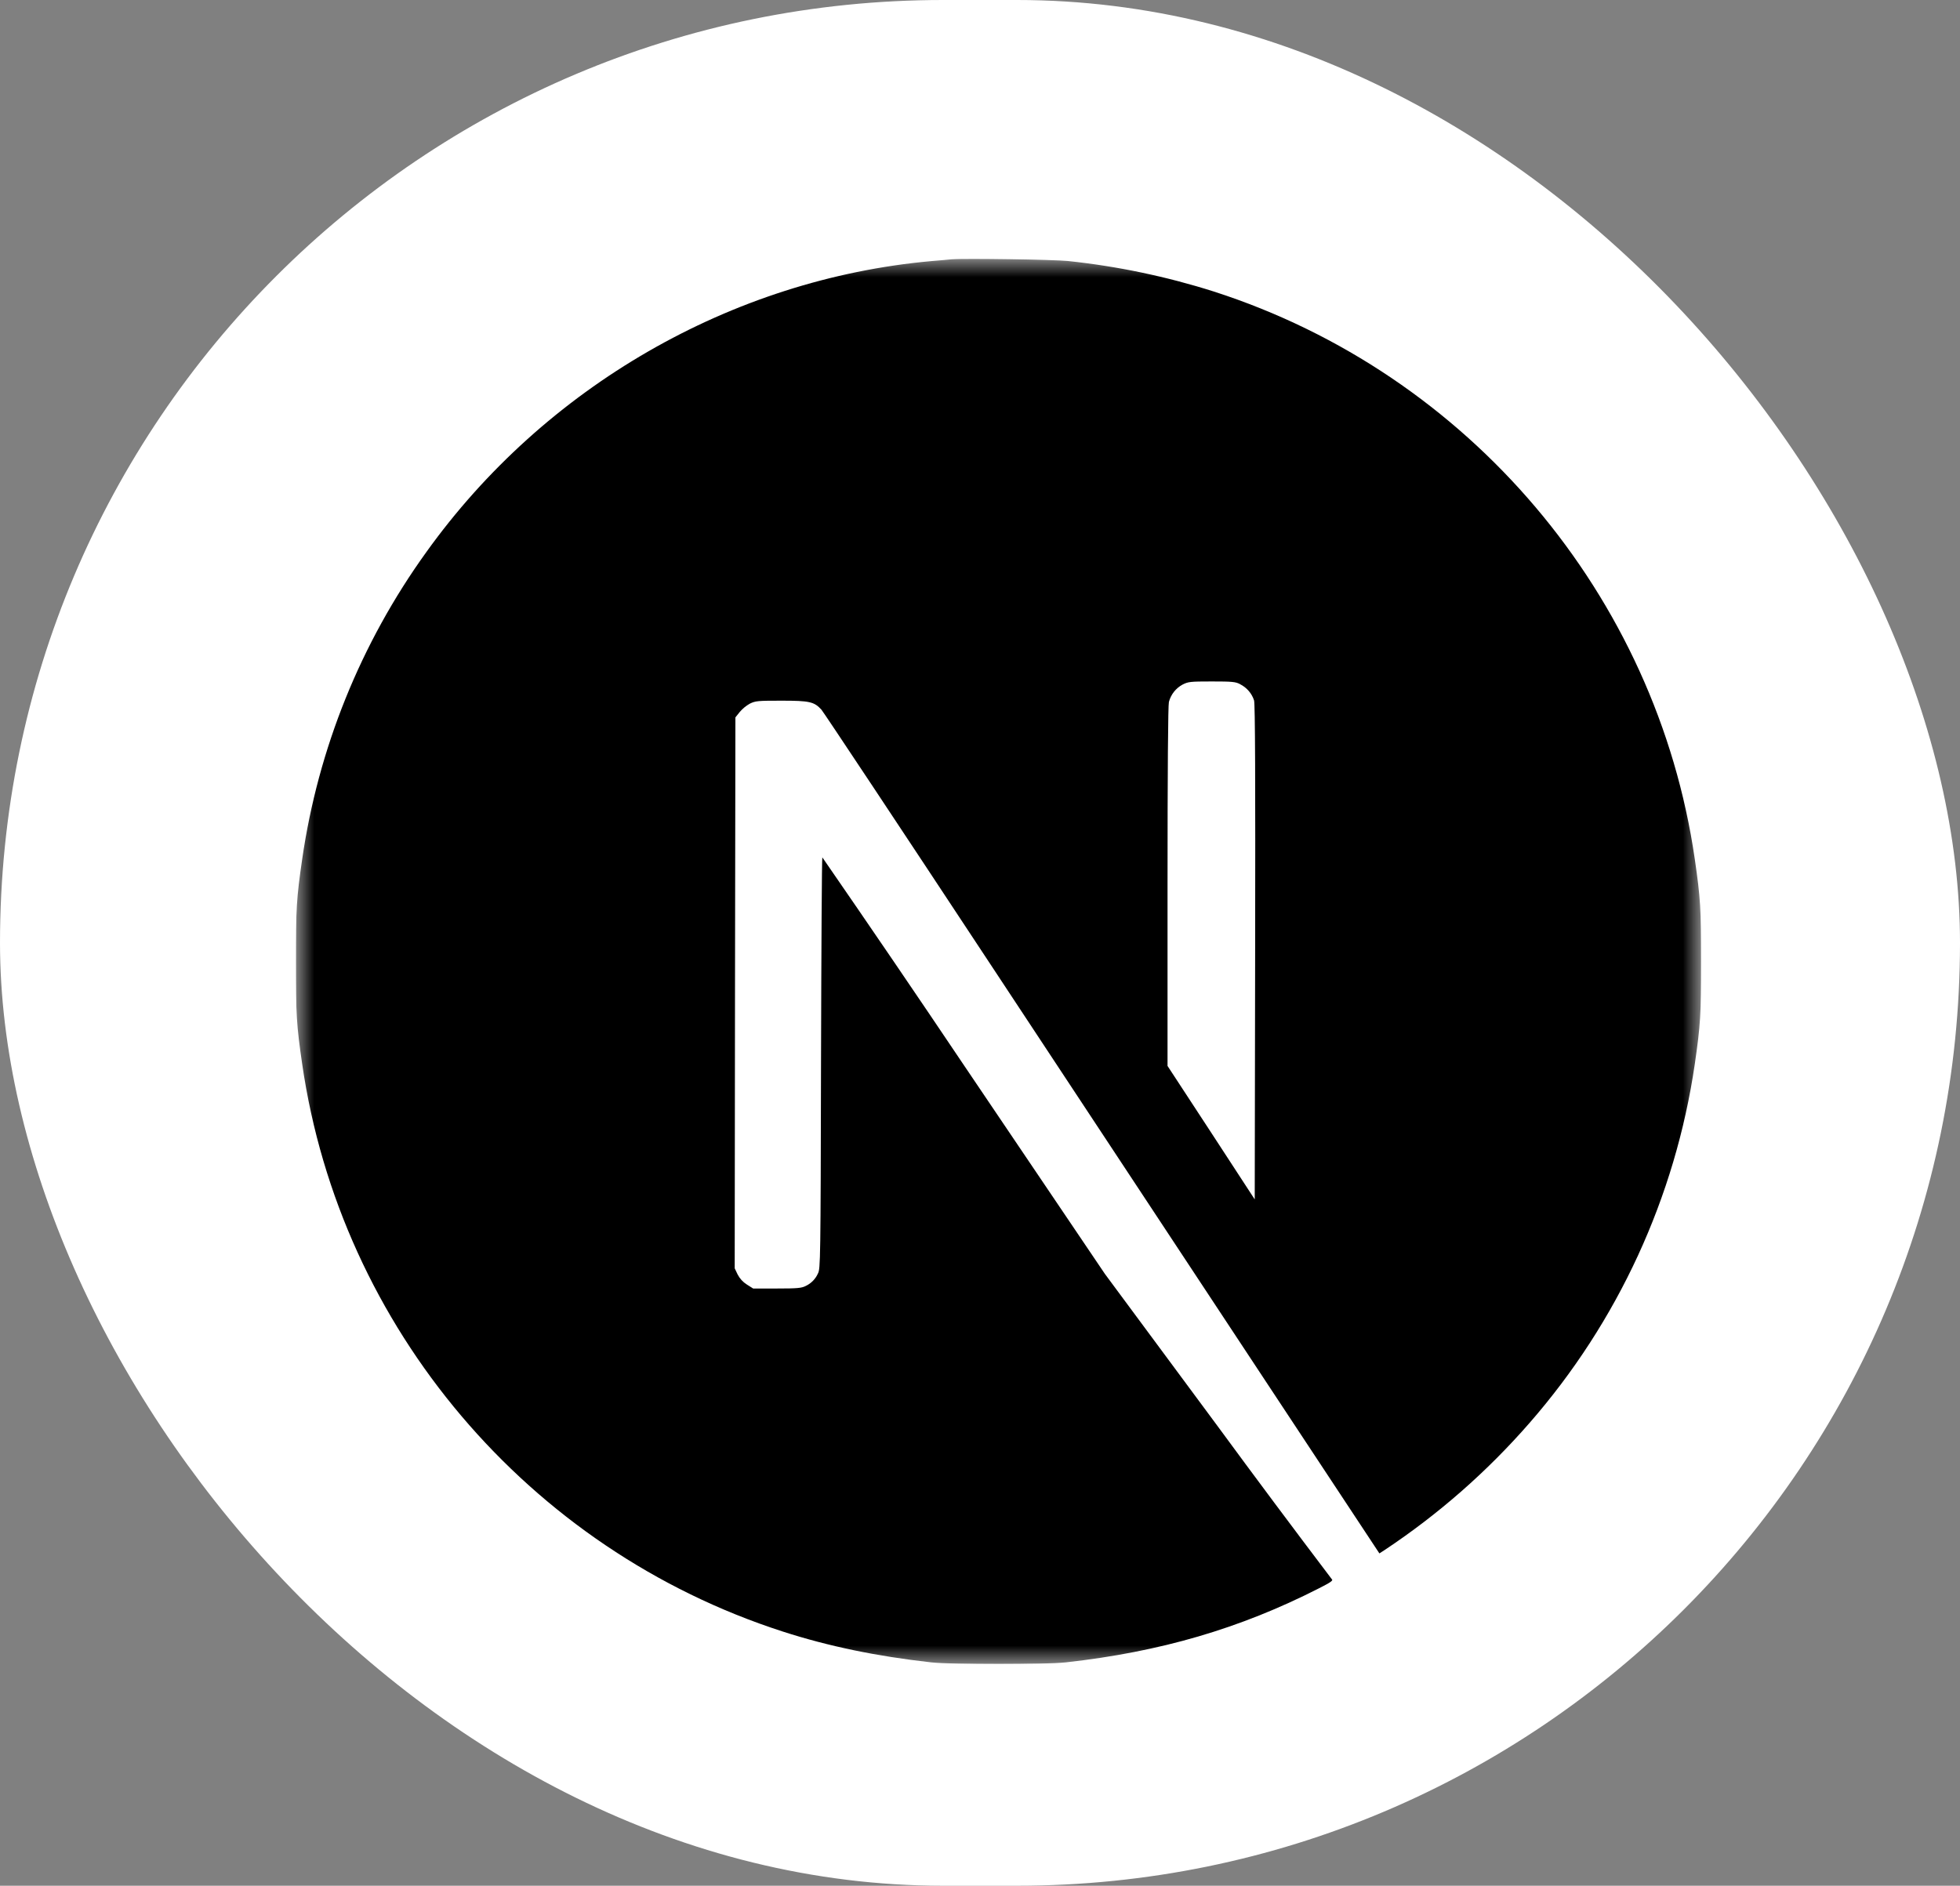 <svg width="53" height="51" viewBox="0 0 53 51" fill="none" xmlns="http://www.w3.org/2000/svg">
<rect x="0" y="0" width="53" height="51" fill="#808080" stroke="none"/>
<rect width="53" height="51" rx="25.5" fill="white"/>
<g clip-path="url(#clip0_1955_3365)">
<mask id="mask0_1955_3365" style="mask-type:luminance" maskUnits="userSpaceOnUse" x="8" y="7" width="38" height="38">
<path d="M8 7H46V45H8V7Z" fill="white"/>
</mask>
<g mask="url(#mask0_1955_3365)">
<path d="M25.756 7.01C25.673 7.018 25.413 7.045 25.179 7.062C19.783 7.55 14.729 10.461 11.524 14.937C9.755 17.394 8.604 20.242 8.171 23.239C8.019 24.284 8 24.591 8 26.006C8 27.422 8.019 27.731 8.171 28.774C9.203 35.91 14.283 41.905 21.169 44.126C22.402 44.524 23.702 44.794 25.179 44.959C25.756 45.022 28.244 45.022 28.821 44.959C31.372 44.676 33.534 44.044 35.666 42.956C35.993 42.79 36.057 42.744 36.012 42.708C34.97 41.333 33.938 39.95 32.917 38.559L29.878 34.454L26.072 28.819C24.806 26.934 23.527 25.057 22.237 23.188C22.223 23.183 22.209 25.687 22.201 28.746C22.19 34.097 22.185 34.313 22.119 34.439C22.054 34.587 21.938 34.707 21.792 34.777C21.674 34.837 21.571 34.848 21.009 34.848H20.366L20.195 34.74C20.089 34.673 20.003 34.579 19.946 34.468L19.867 34.302L19.875 26.854L19.886 19.402L20.002 19.257C20.079 19.166 20.173 19.089 20.277 19.03C20.429 18.956 20.488 18.95 21.132 18.95C21.889 18.95 22.016 18.978 22.212 19.193C22.267 19.254 24.329 22.36 26.796 26.1L34.291 37.456L37.3 42.012L37.453 41.913C38.901 40.95 40.214 39.798 41.356 38.488C43.75 35.748 45.303 32.375 45.829 28.774C45.981 27.729 46 27.422 46 26.006C46 24.591 45.981 24.284 45.829 23.239C44.797 16.104 39.717 10.108 32.831 7.887C31.544 7.478 30.219 7.2 28.876 7.059C28.518 7.021 26.064 6.98 25.757 7.011M33.536 18.506C33.624 18.551 33.703 18.612 33.767 18.687C33.832 18.762 33.881 18.849 33.911 18.943C33.94 19.038 33.948 21.105 33.94 25.759L33.929 32.438L32.752 30.633L31.571 28.828V23.974C31.571 20.834 31.585 19.07 31.608 18.984C31.634 18.886 31.68 18.793 31.743 18.712C31.806 18.632 31.885 18.565 31.975 18.516C32.128 18.437 32.184 18.43 32.767 18.43C33.316 18.43 33.413 18.438 33.536 18.505" fill="black"/>
</g>
</g>
<defs>
<clipPath id="clip0_1955_3365">
<rect width="38" height="38" fill="white" transform="translate(8 7)"/>
</clipPath>
</defs>
</svg>
